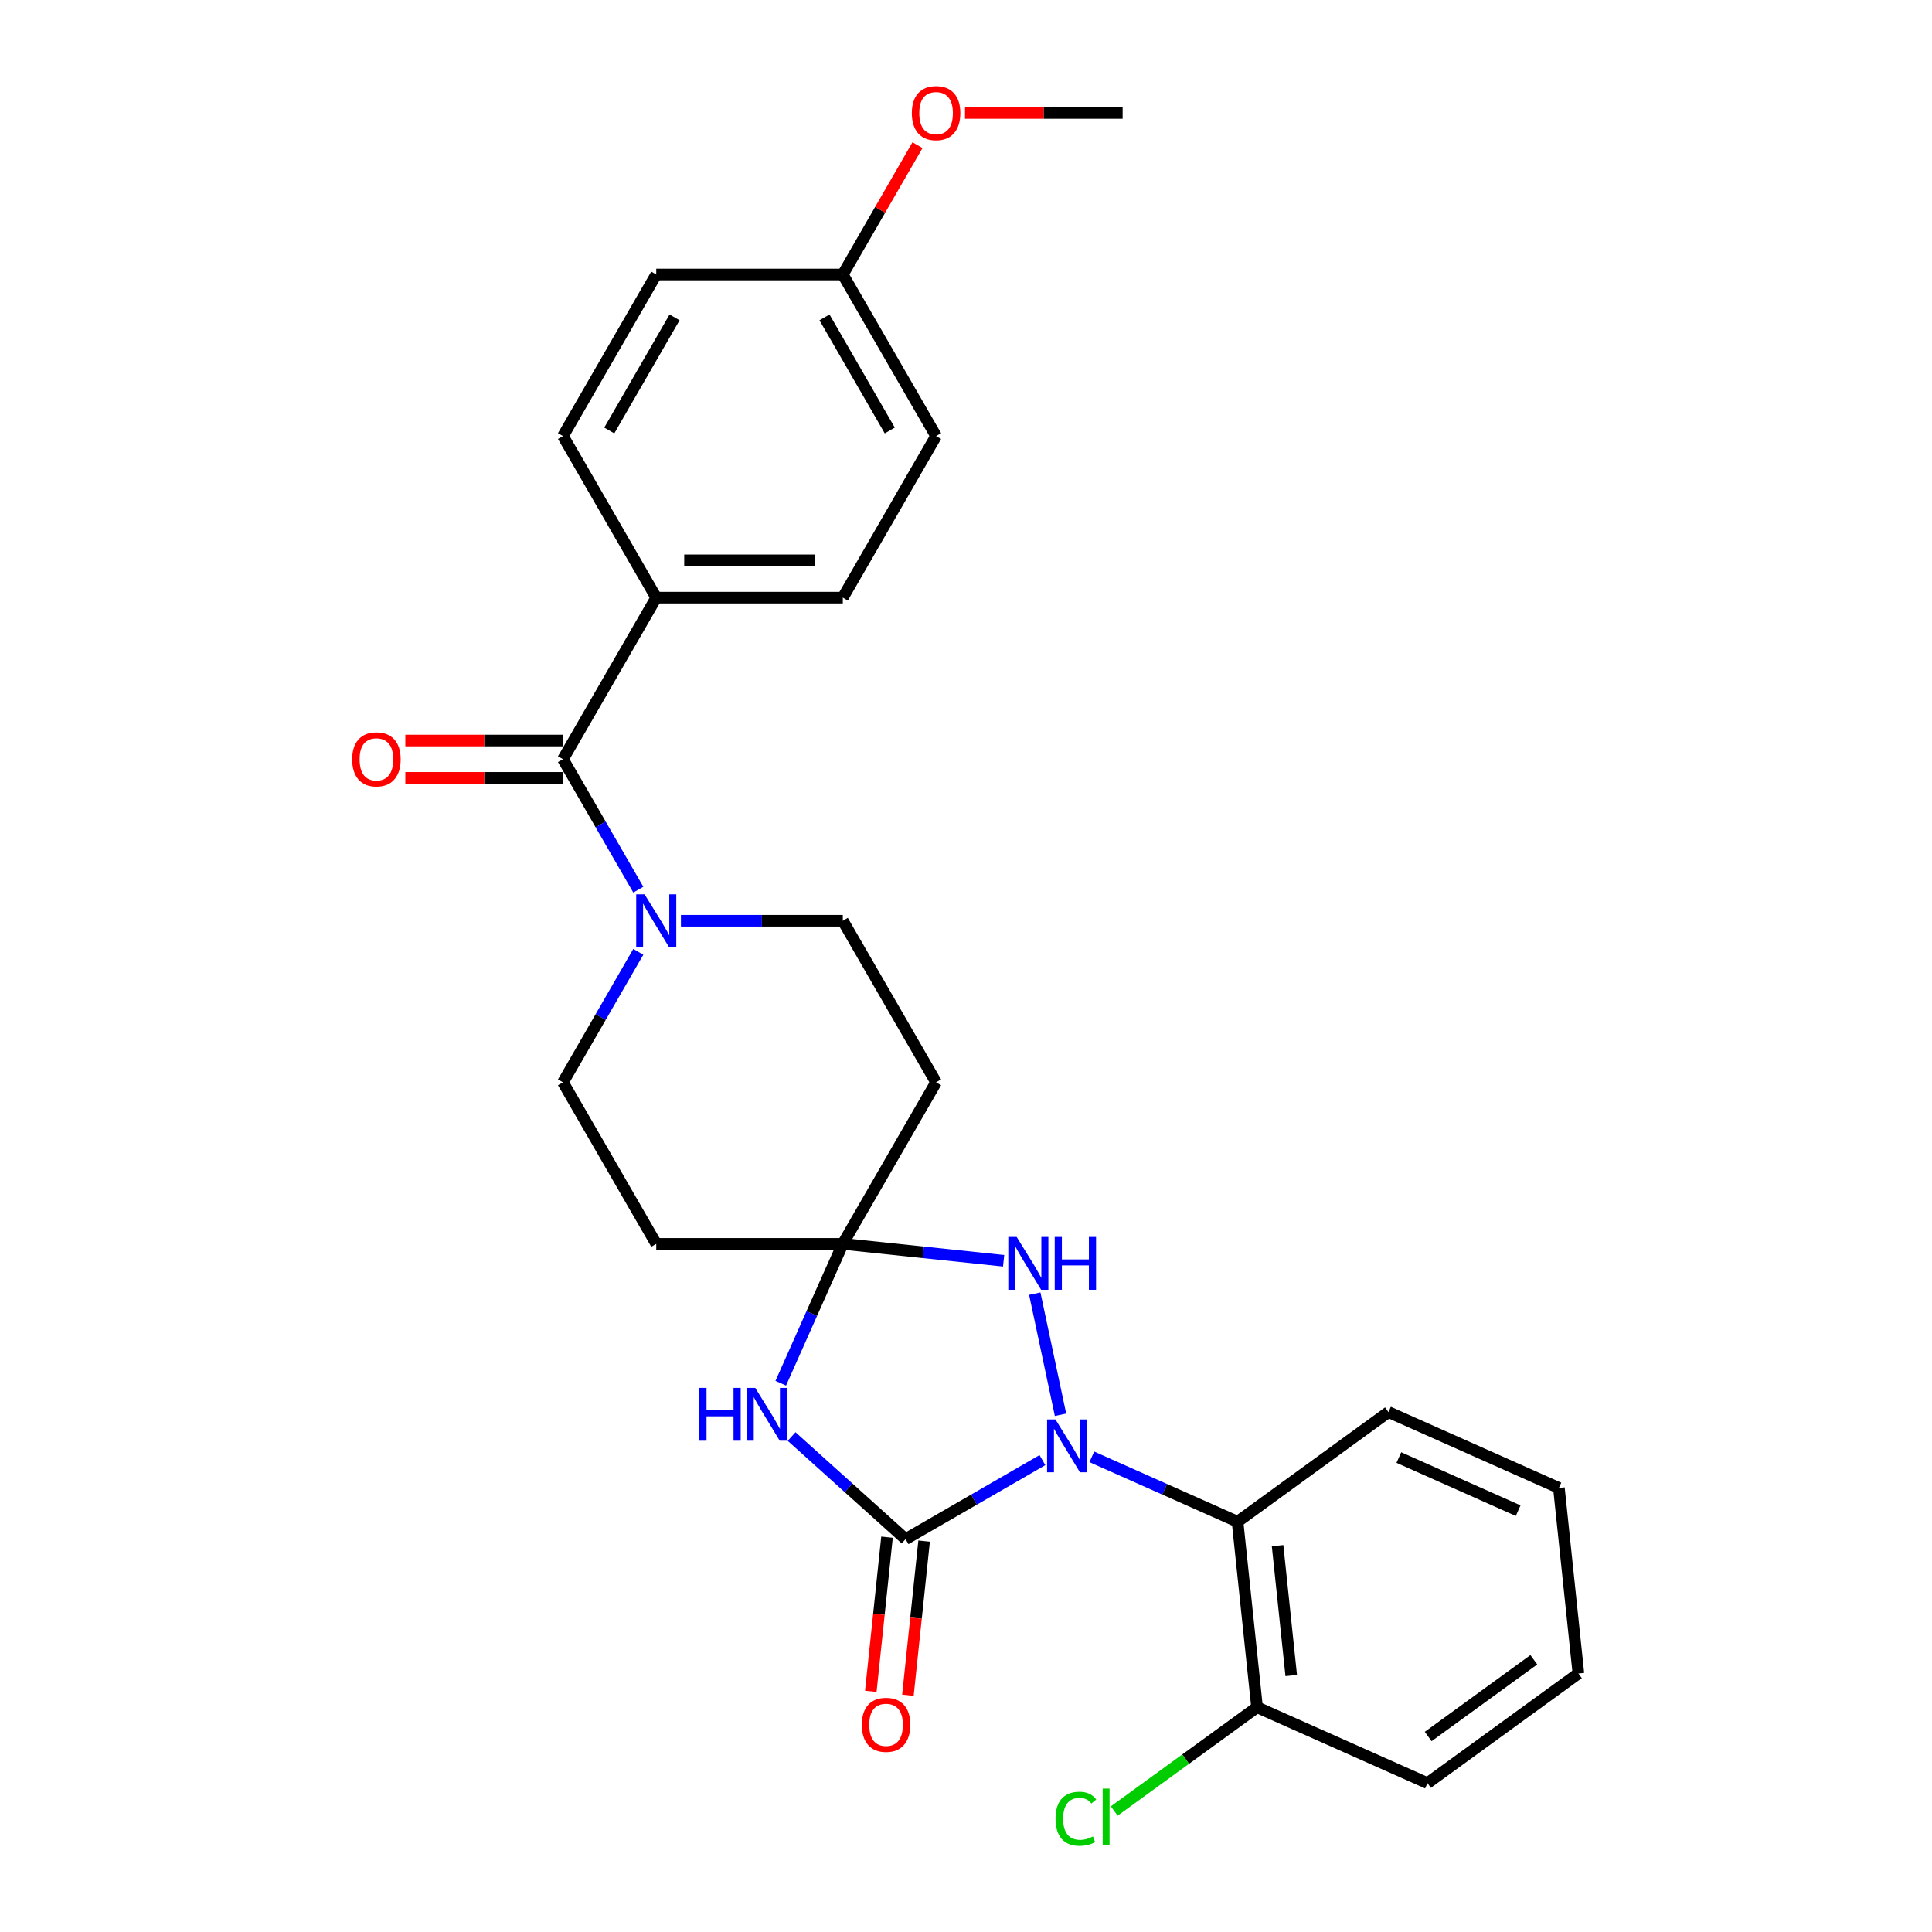 <?xml version='1.0' encoding='iso-8859-1'?>
<svg version='1.1' baseProfile='full'
              xmlns='http://www.w3.org/2000/svg'
                      xmlns:rdkit='http://www.rdkit.org/xml'
                      xmlns:xlink='http://www.w3.org/1999/xlink'
                  xml:space='preserve'
width='1000px' height='1000px' viewBox='0 0 1000 1000'>
<!-- END OF HEADER -->
<rect style='opacity:1.0;fill:#FFFFFF;stroke:none' width='1000' height='1000' x='0' y='0'> </rect>
<path class='bond-0' d='M 539.555,755.75 L 504.136,776.199' style='fill:none;fill-rule:evenodd;stroke:#0000FF;stroke-width:6px;stroke-linecap:butt;stroke-linejoin:miter;stroke-opacity:1' />
<path class='bond-0' d='M 504.136,776.199 L 468.716,796.648' style='fill:none;fill-rule:evenodd;stroke:#000000;stroke-width:6px;stroke-linecap:butt;stroke-linejoin:miter;stroke-opacity:1' />
<path class='bond-3' d='M 548.92,732.281 L 535.596,669.594' style='fill:none;fill-rule:evenodd;stroke:#0000FF;stroke-width:6px;stroke-linecap:butt;stroke-linejoin:miter;stroke-opacity:1' />
<path class='bond-4' d='M 565.124,754.06 L 602.838,770.852' style='fill:none;fill-rule:evenodd;stroke:#0000FF;stroke-width:6px;stroke-linecap:butt;stroke-linejoin:miter;stroke-opacity:1' />
<path class='bond-4' d='M 602.838,770.852 L 640.551,787.643' style='fill:none;fill-rule:evenodd;stroke:#000000;stroke-width:6px;stroke-linecap:butt;stroke-linejoin:miter;stroke-opacity:1' />
<path class='bond-1' d='M 468.716,796.648 L 439.229,770.098' style='fill:none;fill-rule:evenodd;stroke:#000000;stroke-width:6px;stroke-linecap:butt;stroke-linejoin:miter;stroke-opacity:1' />
<path class='bond-1' d='M 439.229,770.098 L 409.743,743.548' style='fill:none;fill-rule:evenodd;stroke:#0000FF;stroke-width:6px;stroke-linecap:butt;stroke-linejoin:miter;stroke-opacity:1' />
<path class='bond-10' d='M 459.113,795.639 L 454.92,835.534' style='fill:none;fill-rule:evenodd;stroke:#000000;stroke-width:6px;stroke-linecap:butt;stroke-linejoin:miter;stroke-opacity:1' />
<path class='bond-10' d='M 454.92,835.534 L 450.727,875.429' style='fill:none;fill-rule:evenodd;stroke:#FF0000;stroke-width:6px;stroke-linecap:butt;stroke-linejoin:miter;stroke-opacity:1' />
<path class='bond-10' d='M 478.319,797.658 L 474.126,837.553' style='fill:none;fill-rule:evenodd;stroke:#000000;stroke-width:6px;stroke-linecap:butt;stroke-linejoin:miter;stroke-opacity:1' />
<path class='bond-10' d='M 474.126,837.553 L 469.933,877.447' style='fill:none;fill-rule:evenodd;stroke:#FF0000;stroke-width:6px;stroke-linecap:butt;stroke-linejoin:miter;stroke-opacity:1' />
<path class='bond-27' d='M 404.12,715.95 L 420.177,679.888' style='fill:none;fill-rule:evenodd;stroke:#0000FF;stroke-width:6px;stroke-linecap:butt;stroke-linejoin:miter;stroke-opacity:1' />
<path class='bond-27' d='M 420.177,679.888 L 436.233,643.825' style='fill:none;fill-rule:evenodd;stroke:#000000;stroke-width:6px;stroke-linecap:butt;stroke-linejoin:miter;stroke-opacity:1' />
<path class='bond-2' d='M 436.233,643.825 L 477.856,648.2' style='fill:none;fill-rule:evenodd;stroke:#000000;stroke-width:6px;stroke-linecap:butt;stroke-linejoin:miter;stroke-opacity:1' />
<path class='bond-2' d='M 477.856,648.2 L 519.479,652.575' style='fill:none;fill-rule:evenodd;stroke:#0000FF;stroke-width:6px;stroke-linecap:butt;stroke-linejoin:miter;stroke-opacity:1' />
<path class='bond-7' d='M 436.233,643.825 L 484.513,560.202' style='fill:none;fill-rule:evenodd;stroke:#000000;stroke-width:6px;stroke-linecap:butt;stroke-linejoin:miter;stroke-opacity:1' />
<path class='bond-8' d='M 436.233,643.825 L 339.673,643.825' style='fill:none;fill-rule:evenodd;stroke:#000000;stroke-width:6px;stroke-linecap:butt;stroke-linejoin:miter;stroke-opacity:1' />
<path class='bond-13' d='M 640.551,787.643 L 650.645,883.674' style='fill:none;fill-rule:evenodd;stroke:#000000;stroke-width:6px;stroke-linecap:butt;stroke-linejoin:miter;stroke-opacity:1' />
<path class='bond-13' d='M 661.272,800.029 L 668.337,867.251' style='fill:none;fill-rule:evenodd;stroke:#000000;stroke-width:6px;stroke-linecap:butt;stroke-linejoin:miter;stroke-opacity:1' />
<path class='bond-21' d='M 640.551,787.643 L 718.67,730.886' style='fill:none;fill-rule:evenodd;stroke:#000000;stroke-width:6px;stroke-linecap:butt;stroke-linejoin:miter;stroke-opacity:1' />
<path class='bond-5' d='M 291.393,392.955 L 310.889,426.723' style='fill:none;fill-rule:evenodd;stroke:#000000;stroke-width:6px;stroke-linecap:butt;stroke-linejoin:miter;stroke-opacity:1' />
<path class='bond-5' d='M 310.889,426.723 L 330.385,460.492' style='fill:none;fill-rule:evenodd;stroke:#0000FF;stroke-width:6px;stroke-linecap:butt;stroke-linejoin:miter;stroke-opacity:1' />
<path class='bond-9' d='M 291.393,392.955 L 339.673,309.332' style='fill:none;fill-rule:evenodd;stroke:#000000;stroke-width:6px;stroke-linecap:butt;stroke-linejoin:miter;stroke-opacity:1' />
<path class='bond-14' d='M 291.393,383.299 L 250.596,383.299' style='fill:none;fill-rule:evenodd;stroke:#000000;stroke-width:6px;stroke-linecap:butt;stroke-linejoin:miter;stroke-opacity:1' />
<path class='bond-14' d='M 250.596,383.299 L 209.799,383.299' style='fill:none;fill-rule:evenodd;stroke:#FF0000;stroke-width:6px;stroke-linecap:butt;stroke-linejoin:miter;stroke-opacity:1' />
<path class='bond-14' d='M 291.393,402.611 L 250.596,402.611' style='fill:none;fill-rule:evenodd;stroke:#000000;stroke-width:6px;stroke-linecap:butt;stroke-linejoin:miter;stroke-opacity:1' />
<path class='bond-14' d='M 250.596,402.611 L 209.799,402.611' style='fill:none;fill-rule:evenodd;stroke:#FF0000;stroke-width:6px;stroke-linecap:butt;stroke-linejoin:miter;stroke-opacity:1' />
<path class='bond-6' d='M 330.385,492.665 L 310.889,526.434' style='fill:none;fill-rule:evenodd;stroke:#0000FF;stroke-width:6px;stroke-linecap:butt;stroke-linejoin:miter;stroke-opacity:1' />
<path class='bond-6' d='M 310.889,526.434 L 291.393,560.202' style='fill:none;fill-rule:evenodd;stroke:#000000;stroke-width:6px;stroke-linecap:butt;stroke-linejoin:miter;stroke-opacity:1' />
<path class='bond-29' d='M 352.457,476.578 L 394.345,476.578' style='fill:none;fill-rule:evenodd;stroke:#0000FF;stroke-width:6px;stroke-linecap:butt;stroke-linejoin:miter;stroke-opacity:1' />
<path class='bond-29' d='M 394.345,476.578 L 436.233,476.578' style='fill:none;fill-rule:evenodd;stroke:#000000;stroke-width:6px;stroke-linecap:butt;stroke-linejoin:miter;stroke-opacity:1' />
<path class='bond-12' d='M 484.513,560.202 L 436.233,476.578' style='fill:none;fill-rule:evenodd;stroke:#000000;stroke-width:6px;stroke-linecap:butt;stroke-linejoin:miter;stroke-opacity:1' />
<path class='bond-11' d='M 339.673,643.825 L 291.393,560.202' style='fill:none;fill-rule:evenodd;stroke:#000000;stroke-width:6px;stroke-linecap:butt;stroke-linejoin:miter;stroke-opacity:1' />
<path class='bond-15' d='M 339.673,309.332 L 436.233,309.332' style='fill:none;fill-rule:evenodd;stroke:#000000;stroke-width:6px;stroke-linecap:butt;stroke-linejoin:miter;stroke-opacity:1' />
<path class='bond-15' d='M 354.157,290.02 L 421.749,290.02' style='fill:none;fill-rule:evenodd;stroke:#000000;stroke-width:6px;stroke-linecap:butt;stroke-linejoin:miter;stroke-opacity:1' />
<path class='bond-16' d='M 339.673,309.332 L 291.393,225.708' style='fill:none;fill-rule:evenodd;stroke:#000000;stroke-width:6px;stroke-linecap:butt;stroke-linejoin:miter;stroke-opacity:1' />
<path class='bond-17' d='M 650.645,883.674 L 613.681,910.53' style='fill:none;fill-rule:evenodd;stroke:#000000;stroke-width:6px;stroke-linecap:butt;stroke-linejoin:miter;stroke-opacity:1' />
<path class='bond-17' d='M 613.681,910.53 L 576.717,937.386' style='fill:none;fill-rule:evenodd;stroke:#00CC00;stroke-width:6px;stroke-linecap:butt;stroke-linejoin:miter;stroke-opacity:1' />
<path class='bond-23' d='M 650.645,883.674 L 738.857,922.948' style='fill:none;fill-rule:evenodd;stroke:#000000;stroke-width:6px;stroke-linecap:butt;stroke-linejoin:miter;stroke-opacity:1' />
<path class='bond-19' d='M 436.233,309.332 L 484.513,225.708' style='fill:none;fill-rule:evenodd;stroke:#000000;stroke-width:6px;stroke-linecap:butt;stroke-linejoin:miter;stroke-opacity:1' />
<path class='bond-20' d='M 291.393,225.708 L 339.673,142.085' style='fill:none;fill-rule:evenodd;stroke:#000000;stroke-width:6px;stroke-linecap:butt;stroke-linejoin:miter;stroke-opacity:1' />
<path class='bond-20' d='M 315.359,222.821 L 349.155,164.284' style='fill:none;fill-rule:evenodd;stroke:#000000;stroke-width:6px;stroke-linecap:butt;stroke-linejoin:miter;stroke-opacity:1' />
<path class='bond-18' d='M 436.233,142.085 L 339.673,142.085' style='fill:none;fill-rule:evenodd;stroke:#000000;stroke-width:6px;stroke-linecap:butt;stroke-linejoin:miter;stroke-opacity:1' />
<path class='bond-22' d='M 436.233,142.085 L 455.561,108.606' style='fill:none;fill-rule:evenodd;stroke:#000000;stroke-width:6px;stroke-linecap:butt;stroke-linejoin:miter;stroke-opacity:1' />
<path class='bond-22' d='M 455.561,108.606 L 474.89,75.128' style='fill:none;fill-rule:evenodd;stroke:#FF0000;stroke-width:6px;stroke-linecap:butt;stroke-linejoin:miter;stroke-opacity:1' />
<path class='bond-30' d='M 436.233,142.085 L 484.513,225.708' style='fill:none;fill-rule:evenodd;stroke:#000000;stroke-width:6px;stroke-linecap:butt;stroke-linejoin:miter;stroke-opacity:1' />
<path class='bond-30' d='M 426.75,164.284 L 460.546,222.821' style='fill:none;fill-rule:evenodd;stroke:#000000;stroke-width:6px;stroke-linecap:butt;stroke-linejoin:miter;stroke-opacity:1' />
<path class='bond-25' d='M 718.67,730.886 L 806.882,770.161' style='fill:none;fill-rule:evenodd;stroke:#000000;stroke-width:6px;stroke-linecap:butt;stroke-linejoin:miter;stroke-opacity:1' />
<path class='bond-25' d='M 724.047,754.42 L 785.795,781.912' style='fill:none;fill-rule:evenodd;stroke:#000000;stroke-width:6px;stroke-linecap:butt;stroke-linejoin:miter;stroke-opacity:1' />
<path class='bond-24' d='M 499.479,58.462 L 540.276,58.462' style='fill:none;fill-rule:evenodd;stroke:#FF0000;stroke-width:6px;stroke-linecap:butt;stroke-linejoin:miter;stroke-opacity:1' />
<path class='bond-24' d='M 540.276,58.462 L 581.073,58.462' style='fill:none;fill-rule:evenodd;stroke:#000000;stroke-width:6px;stroke-linecap:butt;stroke-linejoin:miter;stroke-opacity:1' />
<path class='bond-28' d='M 738.857,922.948 L 816.975,866.192' style='fill:none;fill-rule:evenodd;stroke:#000000;stroke-width:6px;stroke-linecap:butt;stroke-linejoin:miter;stroke-opacity:1' />
<path class='bond-28' d='M 739.223,898.811 L 793.906,859.082' style='fill:none;fill-rule:evenodd;stroke:#000000;stroke-width:6px;stroke-linecap:butt;stroke-linejoin:miter;stroke-opacity:1' />
<path class='bond-26' d='M 806.882,770.161 L 816.975,866.192' style='fill:none;fill-rule:evenodd;stroke:#000000;stroke-width:6px;stroke-linecap:butt;stroke-linejoin:miter;stroke-opacity:1' />
<path  class='atom-0' d='M 546.295 734.695
L 555.256 749.179
Q 556.144 750.609, 557.573 753.196
Q 559.002 755.784, 559.079 755.939
L 559.079 734.695
L 562.71 734.695
L 562.71 762.041
L 558.964 762.041
L 549.346 746.205
Q 548.226 744.351, 547.029 742.227
Q 545.87 740.103, 545.522 739.446
L 545.522 762.041
L 541.969 762.041
L 541.969 734.695
L 546.295 734.695
' fill='#0000FF'/>
<path  class='atom-2' d='M 361.984 718.364
L 365.692 718.364
L 365.692 729.99
L 379.674 729.99
L 379.674 718.364
L 383.382 718.364
L 383.382 745.71
L 379.674 745.71
L 379.674 733.08
L 365.692 733.08
L 365.692 745.71
L 361.984 745.71
L 361.984 718.364
' fill='#0000FF'/>
<path  class='atom-2' d='M 390.913 718.364
L 399.874 732.848
Q 400.763 734.277, 402.192 736.865
Q 403.621 739.453, 403.698 739.607
L 403.698 718.364
L 407.329 718.364
L 407.329 745.71
L 403.582 745.71
L 393.965 729.874
Q 392.845 728.02, 391.647 725.896
Q 390.489 723.772, 390.141 723.115
L 390.141 745.71
L 386.588 745.71
L 386.588 718.364
L 390.913 718.364
' fill='#0000FF'/>
<path  class='atom-4' d='M 526.219 640.246
L 535.18 654.73
Q 536.068 656.159, 537.497 658.746
Q 538.926 661.334, 539.003 661.489
L 539.003 640.246
L 542.634 640.246
L 542.634 667.591
L 538.888 667.591
L 529.27 651.756
Q 528.15 649.902, 526.953 647.777
Q 525.794 645.653, 525.446 644.996
L 525.446 667.591
L 521.893 667.591
L 521.893 640.246
L 526.219 640.246
' fill='#0000FF'/>
<path  class='atom-4' d='M 545.917 640.246
L 549.625 640.246
L 549.625 651.871
L 563.607 651.871
L 563.607 640.246
L 567.315 640.246
L 567.315 667.591
L 563.607 667.591
L 563.607 654.961
L 549.625 654.961
L 549.625 667.591
L 545.917 667.591
L 545.917 640.246
' fill='#0000FF'/>
<path  class='atom-7' d='M 333.628 462.906
L 342.589 477.39
Q 343.477 478.819, 344.906 481.406
Q 346.335 483.994, 346.412 484.149
L 346.412 462.906
L 350.043 462.906
L 350.043 490.251
L 346.297 490.251
L 336.679 474.415
Q 335.559 472.562, 334.362 470.437
Q 333.203 468.313, 332.855 467.656
L 332.855 490.251
L 329.302 490.251
L 329.302 462.906
L 333.628 462.906
' fill='#0000FF'/>
<path  class='atom-11' d='M 446.07 892.757
Q 446.07 886.191, 449.314 882.521
Q 452.559 878.852, 458.623 878.852
Q 464.687 878.852, 467.931 882.521
Q 471.176 886.191, 471.176 892.757
Q 471.176 899.4, 467.893 903.185
Q 464.61 906.932, 458.623 906.932
Q 452.598 906.932, 449.314 903.185
Q 446.07 899.439, 446.07 892.757
M 458.623 903.842
Q 462.794 903.842, 465.034 901.061
Q 467.313 898.241, 467.313 892.757
Q 467.313 887.388, 465.034 884.684
Q 462.794 881.942, 458.623 881.942
Q 454.451 881.942, 452.173 884.646
Q 449.932 887.349, 449.932 892.757
Q 449.932 898.28, 452.173 901.061
Q 454.451 903.842, 458.623 903.842
' fill='#FF0000'/>
<path  class='atom-15' d='M 182.28 393.032
Q 182.28 386.466, 185.524 382.797
Q 188.769 379.128, 194.833 379.128
Q 200.897 379.128, 204.141 382.797
Q 207.385 386.466, 207.385 393.032
Q 207.385 399.676, 204.102 403.461
Q 200.819 407.207, 194.833 407.207
Q 188.807 407.207, 185.524 403.461
Q 182.28 399.714, 182.28 393.032
M 194.833 404.117
Q 199.004 404.117, 201.244 401.336
Q 203.523 398.517, 203.523 393.032
Q 203.523 387.664, 201.244 384.96
Q 199.004 382.218, 194.833 382.218
Q 190.661 382.218, 188.382 384.921
Q 186.142 387.625, 186.142 393.032
Q 186.142 398.556, 188.382 401.336
Q 190.661 404.117, 194.833 404.117
' fill='#FF0000'/>
<path  class='atom-18' d='M 546.339 941.377
Q 546.339 934.579, 549.506 931.025
Q 552.712 927.433, 558.776 927.433
Q 564.415 927.433, 567.428 931.412
L 564.879 933.497
Q 562.677 930.601, 558.776 930.601
Q 554.643 930.601, 552.442 933.382
Q 550.279 936.124, 550.279 941.377
Q 550.279 946.784, 552.519 949.565
Q 554.798 952.346, 559.201 952.346
Q 562.213 952.346, 565.728 950.531
L 566.81 953.427
Q 565.381 954.354, 563.218 954.895
Q 561.055 955.436, 558.66 955.436
Q 552.712 955.436, 549.506 951.805
Q 546.339 948.175, 546.339 941.377
' fill='#00CC00'/>
<path  class='atom-18' d='M 570.749 925.773
L 574.303 925.773
L 574.303 955.088
L 570.749 955.088
L 570.749 925.773
' fill='#00CC00'/>
<path  class='atom-23' d='M 471.96 58.539
Q 471.96 51.973, 475.204 48.303
Q 478.449 44.634, 484.513 44.634
Q 490.577 44.634, 493.821 48.303
Q 497.065 51.973, 497.065 58.539
Q 497.065 65.182, 493.782 68.967
Q 490.499 72.714, 484.513 72.714
Q 478.487 72.714, 475.204 68.967
Q 471.96 65.221, 471.96 58.539
M 484.513 69.624
Q 488.684 69.624, 490.924 66.843
Q 493.203 64.023, 493.203 58.539
Q 493.203 53.17, 490.924 50.466
Q 488.684 47.724, 484.513 47.724
Q 480.341 47.724, 478.062 50.428
Q 475.822 53.131, 475.822 58.539
Q 475.822 64.062, 478.062 66.843
Q 480.341 69.624, 484.513 69.624
' fill='#FF0000'/>
</svg>

